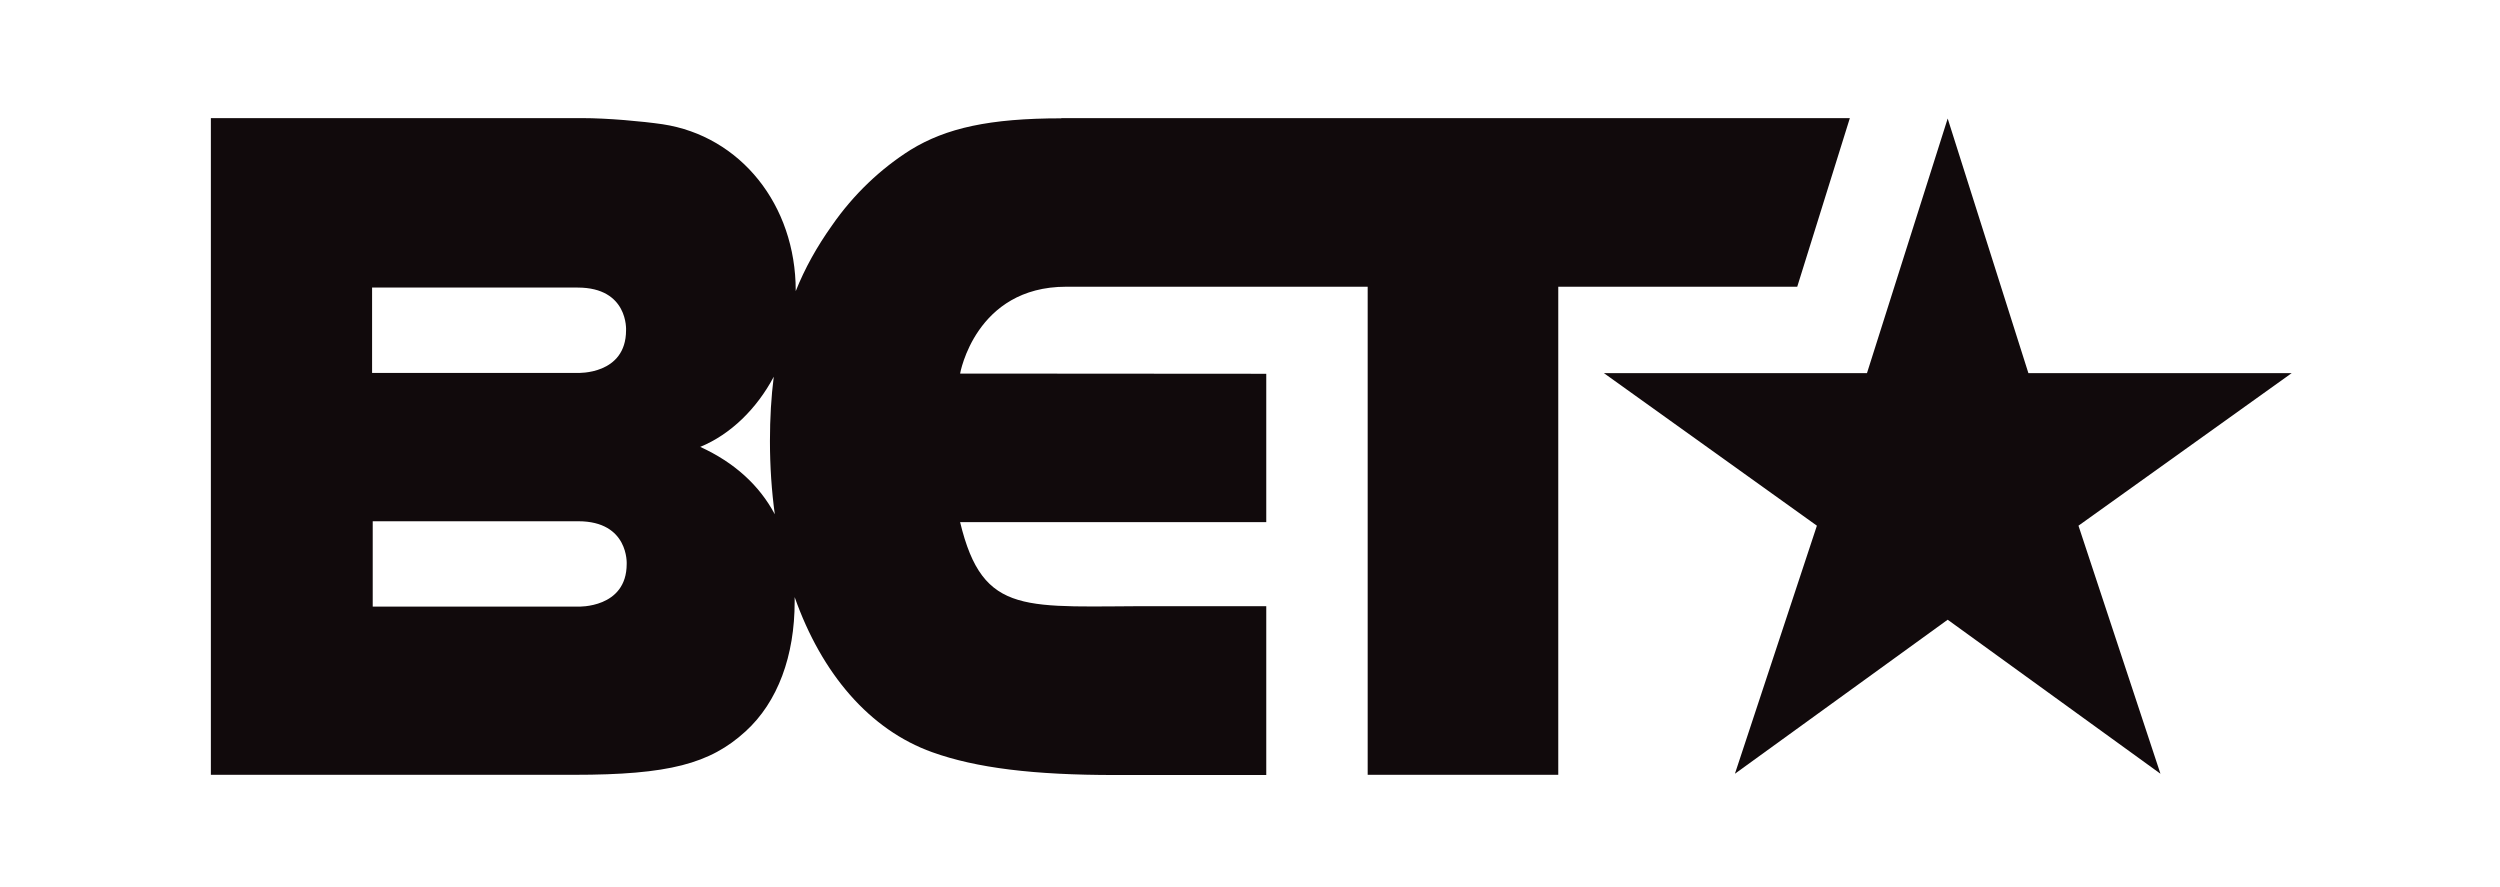 <?xml version="1.0" encoding="utf-8"?>
<!-- Generator: Adobe Illustrator 25.2.1, SVG Export Plug-In . SVG Version: 6.00 Build 0)  -->
<svg version="1.1" id="图层_1" xmlns="http://www.w3.org/2000/svg" xmlns:xlink="http://www.w3.org/1999/xlink" x="0px" y="0px"
	 viewBox="0 0 118.32 42" style="enable-background:new 0 0 118.32 42;" xml:space="preserve">
<style type="text/css">
	.st0{fill:#110A0C;}
</style>
<g>
	<path class="st0" d="M50.23,5.6c-3.4,0-5.45,0.46-7.13,1.49c-1.4,0.88-2.7,2.1-3.73,3.59c-0.71,1-1.28,2.02-1.71,3.1v-0.03
		c0-4.05-2.61-7.31-6.3-7.87c-0.97-0.14-2.6-0.29-3.81-0.29H9.98v31.08h17.19c4.48,0,6.43-0.52,8.11-2.05
		c1.54-1.4,2.33-3.59,2.33-6.15v-0.21c1.28,3.63,3.55,6.28,6.51,7.34c2.09,0.75,4.8,1.08,8.66,1.08h7.15v-7.99h-5.16
		c-6.21-0.02-8.24,0.55-9.33-3.98h14.49v-7.02l-14.49-0.01c0,0,0.72-4.11,5.02-4.11h4.35h9.92v23.1h9.02v-23.1h11.31l2.49-7.98
		H50.23z M17.61,13.61h9.73c2.41,0,2.29,2.02,2.29,2.02c0,2.12-2.29,2.02-2.29,2.02h-9.73V13.61z M29.66,26.69
		c0,2.11-2.3,2.02-2.3,2.02h-9.72v-4.04h9.73C29.77,24.67,29.66,26.69,29.66,26.69 M33.14,21.15c1.44-0.59,2.68-1.81,3.48-3.32
		c-0.12,0.95-0.18,1.96-0.18,3.04c0,1.21,0.08,2.37,0.23,3.47C35.94,22.97,34.76,21.89,33.14,21.15"/>
	<polygon class="st0" points="108.46,17.66 96,17.66 92.18,5.61 88.36,17.66 75.91,17.66 85.99,24.88 82.11,36.62 92.18,29.33 
		102.25,36.62 98.37,24.88 	"/>
</g>
</svg>
